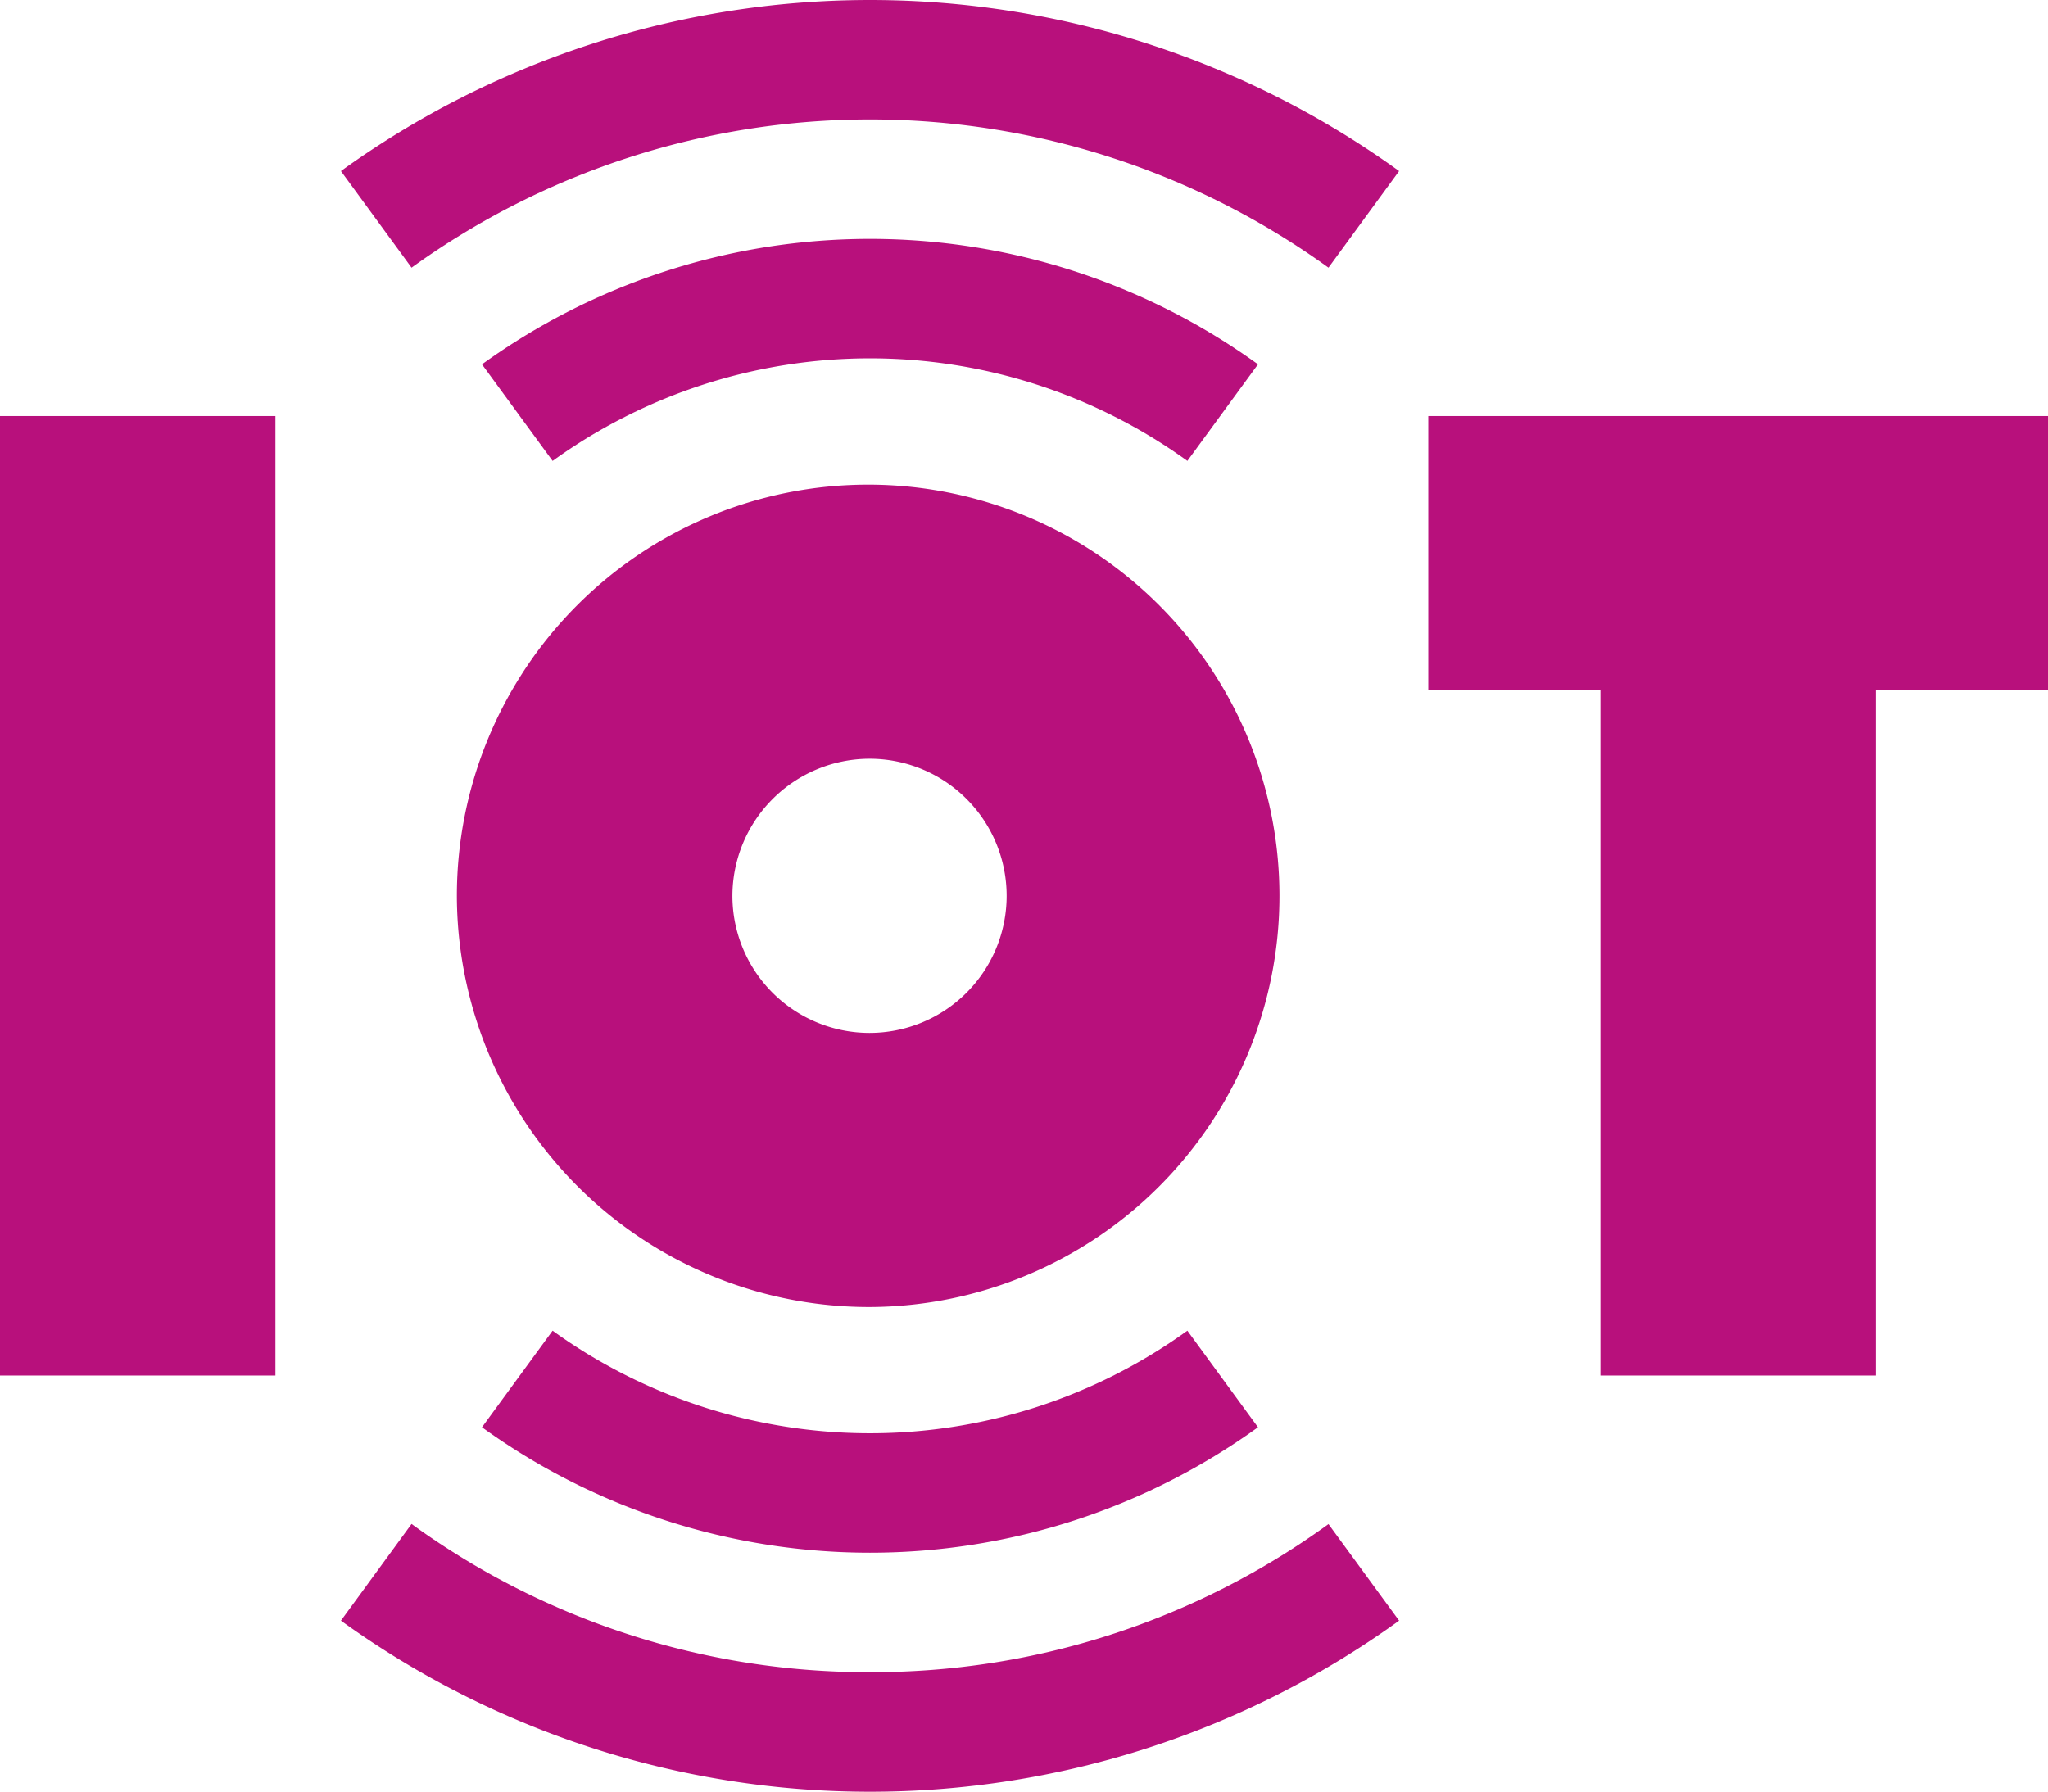 <?xml version="1.0" encoding="UTF-8"?>
<svg xmlns="http://www.w3.org/2000/svg" width="64" height="56" viewBox="0 0 64 56">
  <g id="iot" transform="translate(0 -31)">
    <path id="Path_368746" data-name="Path 368746" d="M142.543,97.94l2.207-3.019a20.706,20.706,0,0,0-24.25,0l2.207,3.019a16.943,16.943,0,0,1,19.837,0Z" transform="translate(-105.438 -52.533)" fill="#b8107c"></path>
    <path id="Path_368747" data-name="Path 368747" d="M85.229,36.347l2.207,3.019a24.473,24.473,0,0,1,28.654,0l2.207-3.019a28.237,28.237,0,0,0-33.068,0Z" transform="translate(-74.575 0)" fill="#b8107c"></path>
    <path id="Path_368748" data-name="Path 368748" d="M122.707,365.233l-2.207,3.019a20.706,20.706,0,0,0,24.25,0l-2.207-3.019a16.943,16.943,0,0,1-19.837,0Z" transform="translate(-105.438 -292.64)" fill="#b8107c"></path>
    <path id="Path_368749" data-name="Path 368749" d="M101.764,418.41a24.263,24.263,0,0,1-14.327-4.632L85.23,416.8a28.236,28.236,0,0,0,33.068,0l-2.207-3.018A24.264,24.264,0,0,1,101.764,418.41Z" transform="translate(-74.576 -335.143)" fill="#b8107c"></path>
    <path id="Path_368750" data-name="Path 368750" d="M357.071,135.5v8.569h5.38v21.422h8.607V144.069h5.38V135.5Z" transform="translate(-312.437 -91.496)" fill="#b8107c"></path>
    <path id="Path_368751" data-name="Path 368751" d="M0,135.5H8.607v29.991H0Z" transform="translate(0 -91.496)" fill="#b8107c"></path>
    <path id="Path_368752" data-name="Path 368752" d="M127.125,178.421a12.853,12.853,0,1,0-12.911-12.853A12.882,12.882,0,0,0,127.125,178.421Zm0-17.138a4.285,4.285,0,1,1-4.3,4.284A4.294,4.294,0,0,1,127.125,161.283Z" transform="translate(-99.937 -106.567)" fill="#b8107c"></path>
  </g>
</svg>
